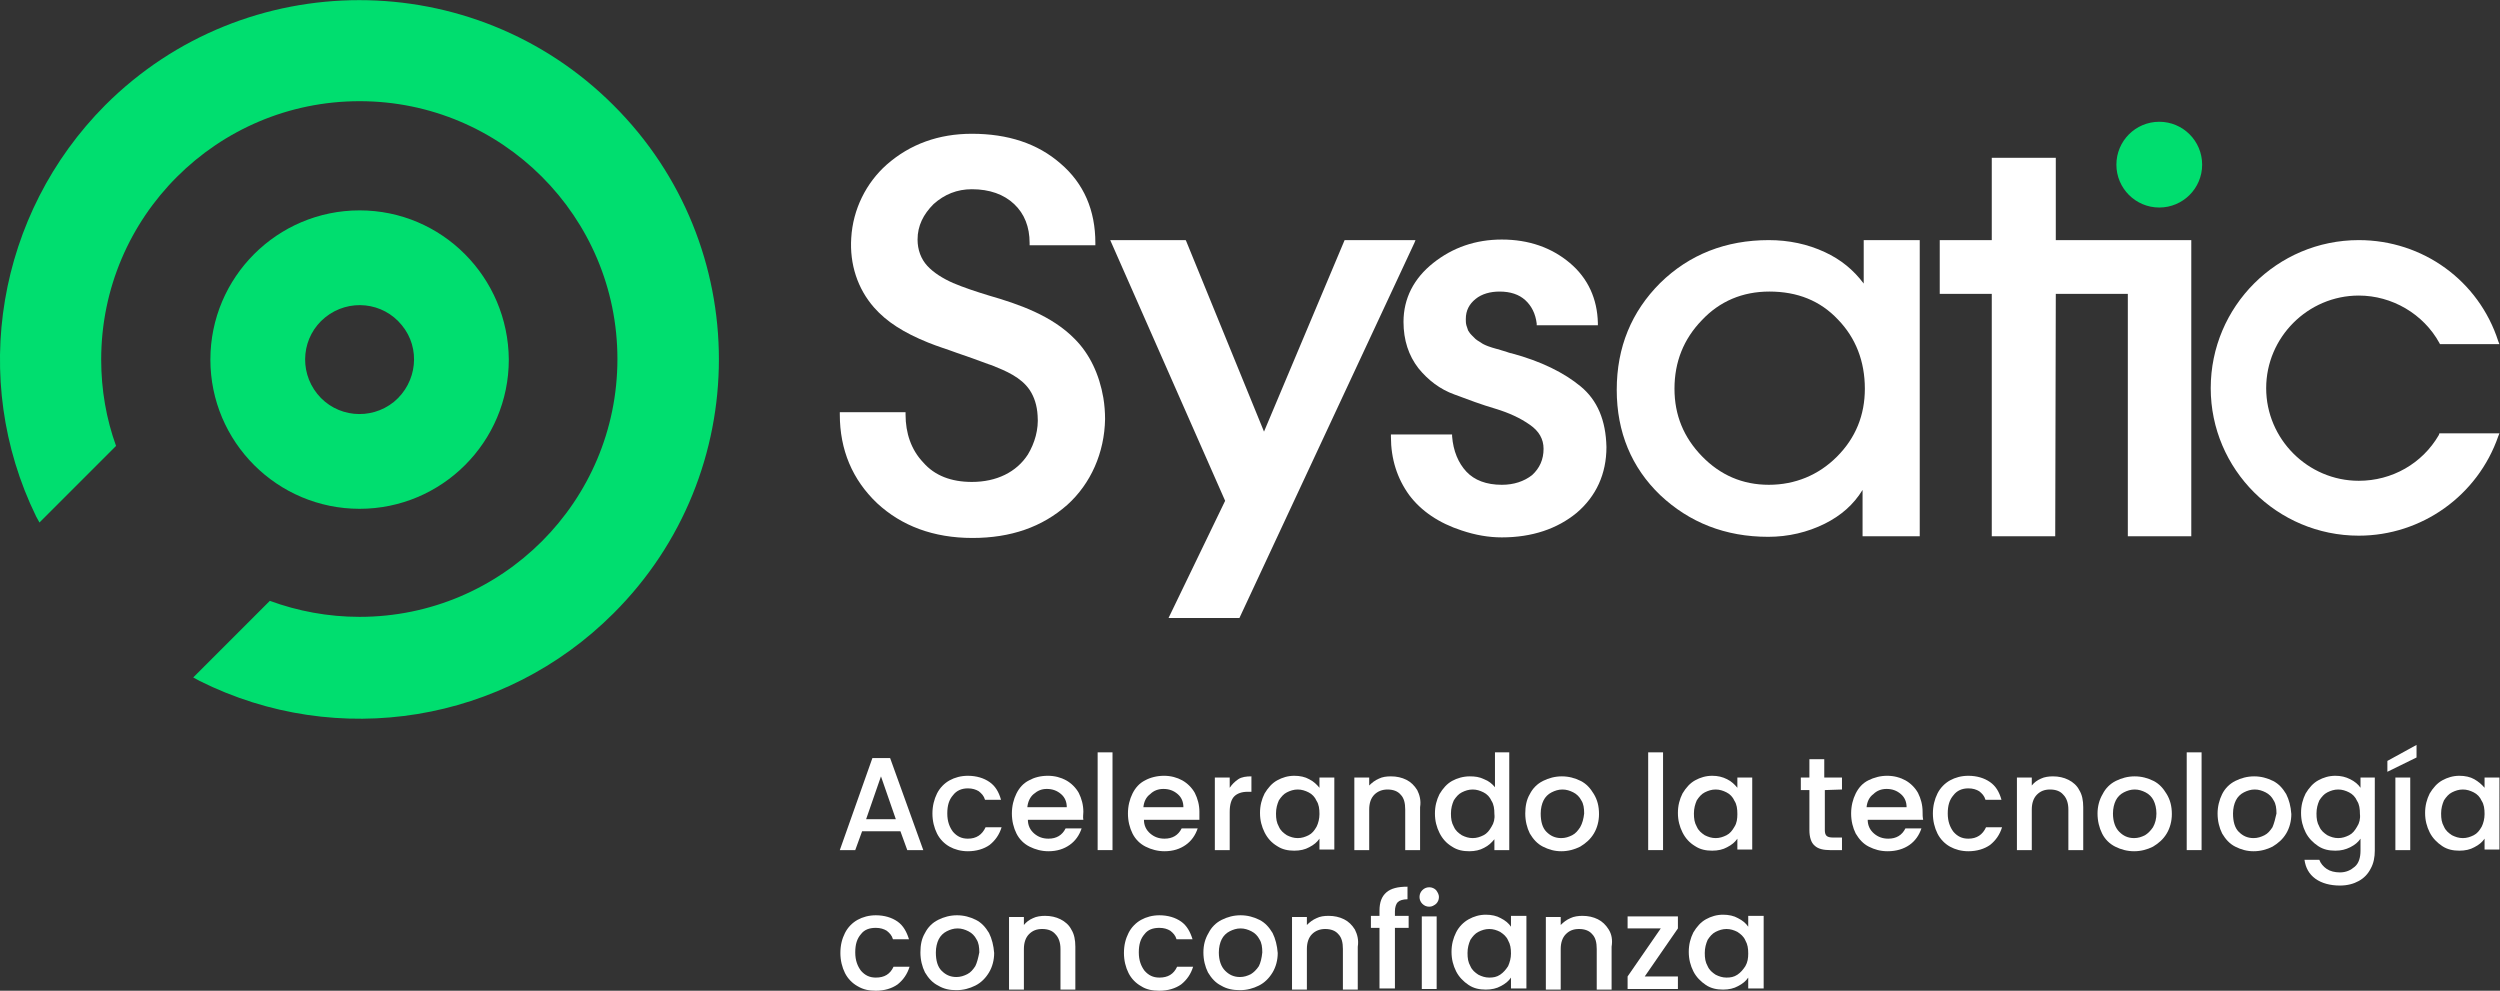 <svg xmlns="http://www.w3.org/2000/svg" xmlns:xlink="http://www.w3.org/1999/xlink" id="Capa_1" x="0px" y="0px" viewBox="0 0 437.3 173.3" style="enable-background:new 0 0 437.3 173.3;" xml:space="preserve"><rect x="0" y="0" width="437.3" height="173.3" fill="#333333" stroke="none"/><style type="text/css">	.st0{fill:#FFFFFF;}	.st1{fill:#00DE6F;}</style><g>	<g>		<path class="st0" d="M155.7,132.6h-3.1l-5.7,16.1h2.7l1.2-3.3h6.7l1.2,3.3h2.8L155.7,132.6z M151.5,143.3l2.6-7.5l2.6,7.5H151.5z"></path>		<path class="st0" d="M169.3,146.7c-1.1,0-1.9-0.4-2.6-1.2c-0.6-0.8-1-1.8-1-3.2s0.3-2.4,1-3.2c0.6-0.8,1.5-1.2,2.6-1.2   c0.8,0,1.4,0.2,1.9,0.5c0.5,0.4,0.9,0.8,1.1,1.5h2.8c-0.4-1.4-1-2.4-2-3.1c-1-0.7-2.3-1.1-3.8-1.1c-1.2,0-2.3,0.3-3.2,0.8   s-1.7,1.3-2.2,2.3s-0.8,2.2-0.8,3.5s0.3,2.5,0.8,3.5s1.3,1.8,2.2,2.3s2,0.8,3.2,0.8c1.5,0,2.8-0.4,3.8-1.1c1-0.8,1.7-1.8,2.1-3.1   h-2.8C171.8,146,170.8,146.7,169.3,146.7z"></path>		<path class="st0" d="M189.5,142c0-1.2-0.3-2.3-0.8-3.3c-0.5-0.9-1.3-1.7-2.2-2.2s-2-0.8-3.2-0.8c-1.3,0-2.4,0.3-3.3,0.8   c-1,0.5-1.7,1.3-2.2,2.3s-0.8,2.2-0.8,3.5s0.3,2.5,0.8,3.5s1.3,1.8,2.3,2.3s2.1,0.8,3.3,0.8c1.5,0,2.7-0.4,3.7-1.1   c1-0.7,1.7-1.7,2.1-2.9h-2.8c-0.6,1.2-1.6,1.8-3,1.8c-1,0-1.8-0.3-2.5-0.9c-0.7-0.6-1.1-1.4-1.1-2.4h9.7   C189.4,142.9,189.5,142.5,189.5,142z M179.7,141.2c0.1-1,0.5-1.8,1.1-2.3c0.7-0.6,1.4-0.9,2.3-0.9c1,0,1.8,0.3,2.5,0.9   c0.7,0.6,1,1.4,1,2.3H179.7z"></path>		<path class="st0" d="M192,131.6v17.1h2.6v-17.1H192z"></path>		<path class="st0" d="M209.8,142c0-1.2-0.3-2.3-0.8-3.3c-0.5-0.9-1.3-1.7-2.2-2.2s-2-0.8-3.2-0.8s-2.4,0.3-3.3,0.8   c-1,0.5-1.7,1.3-2.2,2.3s-0.8,2.2-0.8,3.5s0.3,2.5,0.8,3.5s1.3,1.8,2.3,2.3s2.1,0.8,3.3,0.8c1.5,0,2.7-0.4,3.7-1.1   c1-0.7,1.7-1.7,2.1-2.9h-2.8c-0.6,1.2-1.6,1.8-3,1.8c-1,0-1.8-0.3-2.5-0.9c-0.7-0.6-1.1-1.4-1.1-2.4h9.7   C209.8,142.9,209.8,142.5,209.8,142z M200,141.2c0.1-1,0.5-1.8,1.2-2.3c0.6-0.6,1.4-0.9,2.3-0.9c1,0,1.8,0.3,2.5,0.9   c0.7,0.6,1,1.4,1,2.3H200z"></path>		<path class="st0" d="M216.6,136.3c-0.6,0.4-1.1,0.9-1.5,1.5V136h-2.6v12.7h2.6V142c0-1.3,0.3-2.2,0.8-2.7s1.3-0.8,2.3-0.8h0.7   v-2.7C218,135.8,217.2,135.9,216.6,136.3z"></path>		<path class="st0" d="M230.8,136v1.8c-0.5-0.6-1-1.1-1.8-1.5c-0.7-0.4-1.6-0.6-2.6-0.6c-1.1,0-2.1,0.3-3,0.8s-1.6,1.3-2.2,2.3   c-0.5,1-0.8,2.1-0.8,3.4c0,1.3,0.3,2.4,0.8,3.4s1.2,1.8,2.2,2.4c0.9,0.6,1.9,0.8,3,0.8c1,0,1.9-0.2,2.6-0.6   c0.8-0.4,1.4-0.9,1.8-1.5v1.9h2.6V136H230.8z M230.3,144.6c-0.4,0.7-0.8,1.2-1.4,1.5c-0.6,0.3-1.2,0.5-1.9,0.5s-1.3-0.2-1.9-0.5   c-0.6-0.4-1.1-0.8-1.4-1.5c-0.4-0.7-0.5-1.4-0.5-2.3s0.2-1.6,0.5-2.3c0.4-0.6,0.8-1.1,1.4-1.4c0.6-0.3,1.2-0.5,1.9-0.5   s1.3,0.2,1.9,0.5c0.6,0.3,1.1,0.8,1.4,1.5c0.4,0.6,0.5,1.4,0.5,2.3C230.8,143.2,230.6,144,230.3,144.6z"></path>		<path class="st0" d="M247.9,138.2c-0.5-0.8-1.1-1.4-1.9-1.8c-0.8-0.4-1.7-0.6-2.7-0.6c-0.8,0-1.5,0.1-2.1,0.4   c-0.7,0.3-1.2,0.7-1.7,1.2V136h-2.6v12.7h2.6v-7.1c0-1.1,0.3-2,0.9-2.6c0.6-0.6,1.4-0.9,2.3-0.9c1,0,1.8,0.3,2.3,0.9   c0.6,0.6,0.8,1.5,0.8,2.6v7.1h2.6v-7.5C248.6,140,248.3,139,247.9,138.2z"></path>		<path class="st0" d="M261.5,131.6v6.1c-0.5-0.6-1.1-1.1-1.9-1.4c-0.8-0.4-1.6-0.5-2.5-0.5c-1.1,0-2.2,0.3-3.1,0.8   c-0.9,0.5-1.6,1.3-2.2,2.3c-0.5,1-0.8,2.1-0.8,3.4c0,1.3,0.3,2.4,0.8,3.4s1.2,1.8,2.2,2.4c0.9,0.6,1.9,0.8,3,0.8   c1,0,1.9-0.2,2.6-0.6c0.8-0.4,1.3-0.9,1.8-1.5v1.9h2.6v-17.1L261.5,131.6L261.5,131.6z M260.9,144.6c-0.4,0.7-0.8,1.2-1.4,1.5   s-1.2,0.5-1.9,0.5c-0.7,0-1.3-0.2-1.9-0.5c-0.6-0.4-1.1-0.8-1.4-1.5c-0.4-0.7-0.5-1.4-0.5-2.3s0.2-1.6,0.5-2.3   c0.4-0.6,0.8-1.1,1.4-1.4c0.6-0.3,1.2-0.5,1.9-0.5c0.7,0,1.3,0.2,1.9,0.5s1.1,0.8,1.4,1.5c0.4,0.6,0.5,1.4,0.5,2.3   C261.5,143.2,261.3,144,260.9,144.6z"></path>		<path class="st0" d="M278.8,138.9c-0.6-1-1.3-1.8-2.3-2.3s-2.1-0.8-3.3-0.8c-1.2,0-2.3,0.3-3.3,0.8s-1.8,1.3-2.3,2.3   c-0.6,1-0.8,2.2-0.8,3.4c0,1.3,0.3,2.5,0.8,3.5c0.6,1,1.3,1.8,2.3,2.3s2,0.8,3.2,0.8s2.3-0.3,3.3-0.8c1-0.6,1.8-1.3,2.4-2.3   s0.9-2.2,0.9-3.4C279.7,141,279.4,139.9,278.8,138.9z M276.4,144.7c-0.4,0.6-0.8,1.1-1.4,1.4c-0.6,0.3-1.2,0.5-1.9,0.5   c-1.1,0-1.9-0.4-2.6-1.1c-0.7-0.7-1-1.8-1-3.2c0-0.9,0.2-1.7,0.5-2.3s0.8-1.1,1.4-1.4c0.6-0.3,1.2-0.5,1.9-0.5s1.3,0.2,1.9,0.5   s1.1,0.8,1.4,1.4c0.4,0.6,0.5,1.4,0.5,2.3C277,143.2,276.8,144,276.4,144.7z"></path>		<path class="st0" d="M288.3,131.6v17.1h2.6v-17.1H288.3z"></path>		<path class="st0" d="M303.9,136v1.8c-0.5-0.6-1-1.1-1.8-1.5s-1.6-0.6-2.6-0.6c-1.1,0-2.1,0.3-3,0.8s-1.6,1.3-2.2,2.3   c-0.5,1-0.8,2.1-0.8,3.4c0,1.3,0.3,2.4,0.8,3.4s1.2,1.8,2.2,2.4c0.9,0.6,1.9,0.8,3,0.8c1,0,1.9-0.2,2.6-0.6   c0.8-0.4,1.4-0.9,1.8-1.5v1.9h2.6V136H303.9z M303.4,144.6c-0.4,0.7-0.8,1.2-1.4,1.5s-1.2,0.5-1.9,0.5c-0.7,0-1.3-0.2-1.9-0.5   c-0.6-0.4-1.1-0.8-1.4-1.5c-0.4-0.7-0.5-1.4-0.5-2.3s0.2-1.6,0.5-2.3c0.4-0.6,0.8-1.1,1.4-1.4c0.6-0.3,1.2-0.5,1.9-0.5   c0.7,0,1.3,0.2,1.9,0.5s1.1,0.8,1.4,1.5c0.4,0.6,0.5,1.4,0.5,2.3C303.9,143.2,303.8,144,303.4,144.6z"></path>		<path class="st0" d="M322.2,138.1V136h-3.1v-3.2h-2.6v3.2H315v2.2h1.5v7c0,1.2,0.3,2.2,0.9,2.7c0.6,0.6,1.6,0.8,2.7,0.8h2.1v-2.2   h-1.6c-0.5,0-0.9-0.1-1.1-0.3s-0.3-0.5-0.3-1v-7L322.2,138.1L322.2,138.1z"></path>		<path class="st0" d="M336.3,142c0-1.2-0.3-2.3-0.8-3.3c-0.5-0.9-1.3-1.7-2.2-2.2c-0.9-0.5-2-0.8-3.2-0.8s-2.3,0.3-3.3,0.8   s-1.7,1.3-2.2,2.3s-0.8,2.2-0.8,3.5s0.3,2.5,0.8,3.5c0.6,1,1.3,1.8,2.3,2.3s2,0.8,3.3,0.8c1.5,0,2.8-0.4,3.8-1.1   c1-0.7,1.7-1.7,2.1-2.9h-2.8c-0.6,1.2-1.6,1.8-3,1.8c-1,0-1.8-0.3-2.5-0.9c-0.7-0.6-1.1-1.4-1.1-2.4h9.7   C336.3,142.9,336.3,142.5,336.3,142z M326.5,141.2c0.1-1,0.5-1.8,1.2-2.3c0.6-0.6,1.4-0.9,2.3-0.9c1,0,1.8,0.3,2.5,0.9   c0.7,0.6,1,1.4,1,2.3H326.5z"></path>		<path class="st0" d="M344.3,146.7c-1.1,0-1.9-0.4-2.6-1.2c-0.6-0.8-1-1.8-1-3.2s0.3-2.4,1-3.2c0.6-0.8,1.5-1.2,2.6-1.2   c0.8,0,1.4,0.2,1.9,0.5c0.5,0.4,0.9,0.8,1.1,1.5h2.8c-0.4-1.4-1-2.4-2-3.1c-1-0.7-2.3-1.1-3.8-1.1c-1.2,0-2.3,0.3-3.2,0.8   c-0.9,0.5-1.7,1.3-2.2,2.3s-0.8,2.2-0.8,3.5s0.3,2.5,0.8,3.5s1.3,1.8,2.2,2.3c0.9,0.5,2,0.8,3.2,0.8c1.5,0,2.8-0.4,3.8-1.1   c1-0.8,1.7-1.8,2.1-3.1h-2.8C346.8,146,345.8,146.7,344.3,146.7z"></path>		<path class="st0" d="M363.7,138.2c-0.4-0.8-1.1-1.4-1.9-1.8c-0.8-0.4-1.7-0.6-2.7-0.6c-0.7,0-1.5,0.1-2.1,0.4   c-0.7,0.3-1.2,0.7-1.6,1.2V136h-2.6v12.7h2.6v-7.1c0-1.1,0.3-2,0.9-2.6s1.3-0.9,2.3-0.9s1.8,0.3,2.3,0.9c0.6,0.6,0.9,1.5,0.9,2.6   v7.1h2.6v-7.5C364.4,140,364.2,139,363.7,138.2z"></path>		<path class="st0" d="M379,138.9c-0.6-1-1.3-1.8-2.3-2.3s-2.1-0.8-3.3-0.8c-1.2,0-2.3,0.3-3.3,0.8s-1.8,1.3-2.3,2.3   c-0.6,1-0.9,2.2-0.9,3.4c0,1.3,0.3,2.5,0.8,3.5s1.3,1.8,2.3,2.3s2.1,0.8,3.3,0.8c1.2,0,2.3-0.3,3.3-0.8c1-0.6,1.8-1.3,2.4-2.3   s0.9-2.2,0.9-3.4C379.9,141,379.6,139.9,379,138.9z M376.6,144.7c-0.4,0.6-0.9,1.1-1.4,1.4c-0.6,0.3-1.2,0.5-1.9,0.5   c-1.1,0-1.9-0.4-2.6-1.1c-0.7-0.7-1.1-1.8-1.1-3.2c0-0.9,0.2-1.7,0.5-2.3s0.8-1.1,1.4-1.4c0.6-0.3,1.2-0.5,1.9-0.5   c0.7,0,1.3,0.2,1.9,0.5s1.1,0.8,1.4,1.4s0.5,1.4,0.5,2.3C377.2,143.2,377,144,376.6,144.7z"></path>		<path class="st0" d="M382.5,131.6v17.1h2.6v-17.1H382.5z"></path>		<path class="st0" d="M399.9,138.9c-0.6-1-1.3-1.8-2.3-2.3s-2.1-0.8-3.3-0.8c-1.2,0-2.3,0.3-3.3,0.8s-1.8,1.3-2.3,2.3   s-0.8,2.2-0.8,3.4c0,1.3,0.3,2.5,0.8,3.5c0.6,1,1.3,1.8,2.3,2.3s2,0.8,3.2,0.8s2.3-0.3,3.3-0.8c1-0.6,1.8-1.3,2.4-2.3   s0.9-2.2,0.9-3.4C400.7,141,400.4,139.9,399.9,138.9z M397.5,144.7c-0.4,0.6-0.8,1.1-1.4,1.4c-0.6,0.3-1.2,0.5-1.9,0.5   c-1.1,0-1.9-0.4-2.6-1.1c-0.7-0.7-1-1.8-1-3.2c0-0.9,0.2-1.7,0.5-2.3s0.8-1.1,1.4-1.4c0.6-0.3,1.2-0.5,1.9-0.5   c0.7,0,1.3,0.2,1.9,0.5s1.1,0.8,1.4,1.4c0.4,0.6,0.5,1.4,0.5,2.3C398,143.2,397.8,144,397.5,144.7z"></path>		<path class="st0" d="M412.9,136v1.8c-0.4-0.6-1-1.1-1.8-1.5s-1.6-0.6-2.6-0.6c-1.1,0-2.1,0.3-3,0.8s-1.6,1.3-2.2,2.3   c-0.5,1-0.8,2.1-0.8,3.4c0,1.3,0.3,2.4,0.8,3.4s1.3,1.8,2.2,2.4c0.9,0.6,1.9,0.8,3,0.8c1,0,1.8-0.2,2.6-0.6   c0.8-0.4,1.4-0.9,1.8-1.5v2.1c0,1.2-0.3,2.2-1,2.8s-1.5,1-2.6,1c-0.9,0-1.7-0.2-2.3-0.6s-1.1-1-1.3-1.6h-2.6   c0.2,1.4,0.8,2.5,1.9,3.3s2.6,1.2,4.3,1.2c1.3,0,2.4-0.3,3.3-0.8s1.6-1.2,2.1-2.2c0.5-0.9,0.7-2,0.7-3.1V136H412.9z M412.3,144.6   c-0.4,0.7-0.8,1.2-1.4,1.5s-1.2,0.5-1.9,0.5c-0.7,0-1.3-0.2-1.9-0.5c-0.6-0.4-1.1-0.8-1.4-1.5c-0.4-0.7-0.5-1.4-0.5-2.3   s0.2-1.6,0.5-2.3c0.4-0.6,0.8-1.1,1.4-1.4c0.6-0.3,1.2-0.5,1.9-0.5c0.7,0,1.3,0.2,1.9,0.5s1.1,0.8,1.4,1.5   c0.4,0.6,0.5,1.4,0.5,2.3C412.9,143.2,412.7,144,412.3,144.6z"></path>		<path class="st0" d="M419,136v12.7h2.6V136H419z M417.6,133.1v1.9l5.1-2.5v-2.2L417.6,133.1z"></path>		<path class="st0" d="M434.6,136v1.8c-0.5-0.6-1.1-1.1-1.8-1.5s-1.6-0.6-2.6-0.6c-1.1,0-2.1,0.3-3,0.8s-1.6,1.3-2.2,2.3   c-0.5,1-0.8,2.1-0.8,3.4c0,1.3,0.3,2.4,0.8,3.4s1.3,1.8,2.2,2.4c0.9,0.6,1.9,0.8,3,0.8c1,0,1.9-0.2,2.6-0.6   c0.8-0.4,1.4-0.9,1.8-1.5v1.9h2.6V136H434.6z M434.1,144.6c-0.4,0.7-0.8,1.2-1.4,1.5s-1.2,0.5-1.9,0.5c-0.7,0-1.3-0.2-1.9-0.5   c-0.6-0.4-1.1-0.8-1.4-1.5c-0.4-0.7-0.5-1.4-0.5-2.3s0.2-1.6,0.5-2.3c0.4-0.6,0.8-1.1,1.4-1.4c0.6-0.3,1.2-0.5,1.9-0.5   c0.7,0,1.3,0.2,1.9,0.5s1.1,0.8,1.4,1.5c0.4,0.6,0.5,1.4,0.5,2.3C434.6,143.2,434.4,144,434.1,144.6z"></path>		<path class="st0" d="M153.2,171c-1.1,0-1.9-0.4-2.6-1.2c-0.6-0.8-1-1.8-1-3.2s0.3-2.4,1-3.2c0.6-0.8,1.5-1.1,2.6-1.1   c0.8,0,1.4,0.2,1.9,0.5c0.5,0.4,0.9,0.8,1.1,1.5h2.8c-0.4-1.3-1-2.4-2-3.1c-1-0.7-2.3-1.1-3.8-1.1c-1.2,0-2.3,0.3-3.2,0.8   s-1.7,1.3-2.2,2.3s-0.8,2.1-0.8,3.5c0,1.3,0.3,2.5,0.8,3.5s1.3,1.8,2.2,2.3c1,0.6,2,0.8,3.2,0.8c1.5,0,2.8-0.4,3.8-1.1   c1-0.8,1.7-1.8,2.1-3.1h-2.8C155.7,170.4,154.7,171,153.2,171z"></path>		<path class="st0" d="M173,163.2c-0.6-1-1.3-1.8-2.3-2.3s-2.1-0.8-3.3-0.8s-2.3,0.3-3.3,0.8s-1.8,1.3-2.3,2.3   c-0.6,1-0.8,2.1-0.8,3.4s0.3,2.5,0.8,3.5c0.6,1,1.3,1.8,2.3,2.3c1,0.6,2,0.8,3.2,0.8s2.3-0.3,3.3-0.8s1.8-1.3,2.4-2.3   c0.6-1,0.9-2.2,0.9-3.4C173.8,165.4,173.5,164.2,173,163.2z M170.6,169c-0.4,0.6-0.8,1.1-1.4,1.4c-0.6,0.3-1.2,0.5-1.9,0.5   c-1.1,0-1.9-0.4-2.6-1.1c-0.7-0.7-1-1.8-1-3.2c0-0.9,0.2-1.7,0.5-2.3s0.8-1.1,1.4-1.4c0.6-0.3,1.2-0.5,1.9-0.5s1.3,0.2,1.9,0.5   c0.6,0.3,1.1,0.8,1.4,1.4c0.4,0.6,0.5,1.4,0.5,2.3C171.1,167.6,170.9,168.4,170.6,169z"></path>		<path class="st0" d="M187.4,162.6c-0.4-0.8-1.1-1.4-1.9-1.8c-0.8-0.4-1.7-0.6-2.7-0.6c-0.7,0-1.5,0.1-2.1,0.4   c-0.7,0.3-1.2,0.7-1.6,1.2v-1.4h-2.6v12.7h2.6V166c0-1.1,0.3-2,0.9-2.6c0.6-0.6,1.3-0.9,2.3-0.9s1.8,0.3,2.3,0.9   c0.6,0.6,0.9,1.5,0.9,2.6v7.1h2.6v-7.5C188.1,164.4,187.9,163.4,187.4,162.6z"></path>		<path class="st0" d="M202.8,171c-1.1,0-1.9-0.4-2.6-1.2c-0.6-0.8-1-1.8-1-3.2s0.3-2.4,1-3.2c0.6-0.8,1.5-1.1,2.6-1.1   c0.8,0,1.4,0.2,1.9,0.5c0.5,0.4,0.9,0.8,1.1,1.5h2.8c-0.4-1.3-1-2.4-2-3.1c-1-0.7-2.3-1.1-3.8-1.1c-1.2,0-2.3,0.3-3.2,0.8   s-1.7,1.3-2.2,2.3s-0.8,2.1-0.8,3.5c0,1.3,0.3,2.5,0.8,3.5s1.3,1.8,2.2,2.3c0.9,0.6,2,0.8,3.2,0.8c1.5,0,2.8-0.4,3.8-1.1   c1-0.8,1.7-1.8,2.1-3.1h-2.8C205.3,170.4,204.3,171,202.8,171z"></path>		<path class="st0" d="M222.6,163.2c-0.6-1-1.3-1.8-2.3-2.3s-2.1-0.8-3.3-0.8s-2.3,0.3-3.3,0.8s-1.8,1.3-2.3,2.3   c-0.6,1-0.9,2.1-0.9,3.4s0.3,2.5,0.8,3.5c0.6,1,1.3,1.8,2.3,2.3c1,0.6,2.1,0.8,3.3,0.8s2.3-0.3,3.3-0.8s1.8-1.3,2.4-2.3   c0.6-1,0.9-2.2,0.9-3.4C223.4,165.4,223.1,164.2,222.6,163.2z M220.2,169c-0.4,0.6-0.9,1.1-1.4,1.4c-0.6,0.3-1.2,0.5-1.9,0.5   c-1.1,0-1.9-0.4-2.6-1.1c-0.7-0.7-1.1-1.8-1.1-3.2c0-0.9,0.2-1.7,0.5-2.3s0.8-1.1,1.4-1.4c0.6-0.3,1.2-0.5,1.9-0.5   s1.3,0.2,1.9,0.5c0.6,0.3,1.1,0.8,1.4,1.4c0.4,0.6,0.5,1.4,0.5,2.3C220.7,167.6,220.5,168.4,220.2,169z"></path>		<path class="st0" d="M237,162.6c-0.5-0.8-1.1-1.4-1.9-1.8c-0.8-0.4-1.7-0.6-2.7-0.6c-0.8,0-1.5,0.1-2.1,0.4   c-0.7,0.3-1.2,0.7-1.7,1.2v-1.4H226v12.7h2.6V166c0-1.1,0.3-2,0.9-2.6c0.6-0.6,1.4-0.9,2.3-0.9c1,0,1.8,0.3,2.3,0.9   c0.6,0.6,0.8,1.5,0.8,2.6v7.1h2.6v-7.5C237.7,164.4,237.4,163.4,237,162.6z"></path>		<path class="st0" d="M244,160.3v-0.9c0-0.7,0.2-1.3,0.5-1.6s0.9-0.5,1.7-0.5v-2.2c-1.7,0-2.9,0.3-3.7,1s-1.2,1.7-1.2,3.2v0.9h-1.5   v2.1h1.5v10.6h2.7v-10.6h2.4v-2.1H244V160.3z"></path>		<path class="st0" d="M248.7,160.3V173h2.6v-12.7H248.7z M251.2,155.7c-0.3-0.3-0.7-0.5-1.2-0.5s-0.9,0.2-1.2,0.5s-0.5,0.7-0.5,1.2   s0.2,0.9,0.5,1.2s0.7,0.5,1.2,0.5s0.8-0.2,1.2-0.5c0.3-0.3,0.5-0.7,0.5-1.2C251.7,156.5,251.5,156.1,251.2,155.7z"></path>		<path class="st0" d="M264.3,160.3v1.8c-0.4-0.6-1-1.1-1.8-1.5c-0.7-0.4-1.6-0.6-2.6-0.6c-1.1,0-2.1,0.3-3,0.8s-1.7,1.3-2.2,2.3   s-0.8,2.1-0.8,3.4c0,1.3,0.3,2.4,0.8,3.4s1.3,1.8,2.2,2.4c0.9,0.6,1.9,0.8,3,0.8c1,0,1.9-0.2,2.6-0.6c0.8-0.4,1.4-0.9,1.8-1.5v1.9   h2.7v-12.7h-2.7V160.3z M263.8,169c-0.4,0.6-0.8,1.1-1.4,1.5s-1.2,0.5-1.9,0.5c-0.7,0-1.3-0.2-1.9-0.5c-0.6-0.4-1.1-0.8-1.4-1.5   c-0.4-0.7-0.5-1.4-0.5-2.3s0.2-1.6,0.5-2.3c0.4-0.6,0.8-1.1,1.4-1.4c0.6-0.3,1.2-0.5,1.9-0.5c0.7,0,1.3,0.2,1.9,0.5   c0.6,0.4,1.1,0.8,1.4,1.5c0.4,0.7,0.5,1.4,0.5,2.3C264.3,167.6,264.1,168.3,263.8,169z"></path>		<path class="st0" d="M281.4,162.6c-0.5-0.8-1.1-1.4-1.9-1.8c-0.8-0.4-1.7-0.6-2.7-0.6c-0.7,0-1.5,0.1-2.1,0.4   c-0.7,0.3-1.2,0.7-1.7,1.2v-1.4h-2.6v12.7h2.6V166c0-1.1,0.3-2,0.9-2.6s1.3-0.9,2.3-0.9s1.8,0.3,2.3,0.9c0.6,0.6,0.8,1.5,0.8,2.6   v7.1h2.6v-7.5C282.1,164.4,281.9,163.4,281.4,162.6z"></path>		<path class="st0" d="M293.5,160.3h-8.8v2.1h5.8l-5.8,8.4v2.2h8.8v-2.2h-5.8l5.8-8.4V160.3z"></path>		<path class="st0" d="M305.8,160.3v1.8c-0.4-0.6-1-1.1-1.8-1.5c-0.7-0.4-1.6-0.6-2.6-0.6c-1.1,0-2.1,0.3-3,0.8s-1.6,1.3-2.2,2.3   c-0.5,1-0.8,2.1-0.8,3.4c0,1.3,0.3,2.4,0.8,3.4s1.3,1.8,2.2,2.4c0.9,0.6,1.9,0.8,3,0.8c1,0,1.9-0.2,2.6-0.6   c0.8-0.4,1.4-0.9,1.8-1.5v1.9h2.7v-12.7h-2.7V160.3z M305.3,169c-0.4,0.6-0.8,1.1-1.4,1.5s-1.2,0.5-1.9,0.5   c-0.7,0-1.3-0.2-1.9-0.5c-0.6-0.4-1.1-0.8-1.4-1.5c-0.4-0.7-0.5-1.4-0.5-2.3s0.2-1.6,0.5-2.3c0.4-0.6,0.8-1.1,1.4-1.4   c0.6-0.3,1.2-0.5,1.9-0.5c0.7,0,1.3,0.2,1.9,0.5c0.6,0.4,1.1,0.8,1.4,1.5c0.4,0.7,0.5,1.4,0.5,2.3   C305.8,167.6,305.7,168.3,305.3,169z"></path>	</g></g><path class="st0" d="M188,59.3c-4-4.1-9.8-6.1-15-7.6c-2.3-0.7-4.4-1.4-6.3-2.2c-1.8-0.8-3.4-1.8-4.5-3s-1.7-2.8-1.7-4.6 c0-2.4,1-4.4,2.8-6.2c1.9-1.7,4.1-2.6,6.7-2.6c3.1,0,5.6,0.9,7.4,2.6c1.8,1.7,2.7,4,2.7,6.8v0.4h11.5v-0.4c0-5.7-2-10.4-6.1-13.9 c-4-3.5-9.2-5.2-15.5-5.2c-5.8,0-10.8,1.8-14.9,5.4c-3.6,3.2-5.9,7.8-6.2,12.8c-0.3,4.6,1.1,8.9,4,12.2c2.2,2.5,5.2,4.4,9.4,6.1 c1.7,0.7,3.4,1.2,5,1.8c1.8,0.6,3.7,1.3,5.6,2l0.6,0.2c2.5,1,5.1,2.1,6.6,4.3c0.8,1.2,1.3,2.7,1.4,4.5c0.2,2.4-0.5,4.8-1.7,6.8 c-2,3.1-5.5,4.8-9.8,4.8c-3.6,0-6.5-1.1-8.5-3.4c-2.1-2.2-3.1-5.1-3.1-8.4v-0.4h-11.5v0.4c0,6.2,2.2,11.4,6.5,15.5 c4.3,4,9.9,6.1,16.7,6.1c6.7,0,12.2-1.9,16.6-5.8c4.1-3.7,6.5-9.1,6.6-15c0-1.2-0.1-2.5-0.3-3.7C192.3,65.5,190.6,61.9,188,59.3z"></path><path class="st0" d="M276.5,67.6c-2.9-2.4-6.9-4.4-12.1-5.8c0,0-0.2,0-1-0.3c-0.4-0.1-1-0.3-1.3-0.4c-0.1,0-0.4-0.1-1.1-0.3 c-0.6-0.2-0.9-0.3-1.1-0.4c-0.2-0.1-0.5-0.2-0.9-0.5c-0.5-0.3-0.8-0.5-0.9-0.6c-0.2-0.2-0.4-0.4-0.7-0.7c-0.3-0.3-0.4-0.5-0.6-0.8 c-0.1-0.3-0.2-0.6-0.3-0.9c-0.1-0.4-0.1-0.7-0.1-1.1c0-1.5,0.6-2.6,1.7-3.5s2.6-1.3,4.2-1.3c1.9,0,3.4,0.5,4.5,1.5s1.8,2.4,2,4.1 v0.3h10.7v-0.4c-0.1-4.2-1.7-7.8-4.9-10.5c-3.2-2.7-7.2-4.1-11.9-4.1c-4.6,0-8.6,1.4-12,4.1c-3.4,2.7-5.2,6.2-5.2,10.3 c0,3.2,0.9,5.9,2.6,8.1c1.7,2.1,3.8,3.7,6.3,4.6c2.4,0.9,4.8,1.8,7.2,2.5c2.3,0.7,4.3,1.6,6,2.8c1.6,1.1,2.4,2.5,2.4,4.2 c0,1.9-0.7,3.4-2,4.6c-1.4,1.1-3.2,1.7-5.3,1.7c-2.7,0-4.8-0.8-6.2-2.3c-1.4-1.5-2.3-3.6-2.5-6.2V76h-10.7v0.4 c0,3.9,1.1,7.3,3.2,10.2c2.1,2.8,5.2,4.9,9.2,6.2c2.4,0.8,4.7,1.2,7,1.2c5.3,0,9.7-1.5,13.1-4.3c3.4-2.9,5.2-6.8,5.2-11.5 C280.9,73.5,279.4,70,276.5,67.6z"></path><path class="st0" d="M326,42v7.6c-1.8-2.4-4-4.2-6.8-5.5c-3-1.4-6.3-2.1-9.8-2.1c-7.5,0-13.9,2.5-19,7.5c-5,5-7.6,11.2-7.6,18.7 c0,7.4,2.6,13.6,7.6,18.4c5.1,4.8,11.4,7.3,18.9,7.3c3.5,0,6.9-0.8,9.9-2.3c2.8-1.4,5-3.3,6.6-5.9v8.1h10V42H326z M321.3,79.9 c-3.2,3.2-7.3,4.9-11.9,4.9s-8.5-1.7-11.7-5s-4.8-7.2-4.8-11.8c0-4.7,1.6-8.7,4.8-12c3.1-3.3,7.1-5,11.8-5c4.9,0,8.9,1.6,12,4.9 c3.1,3.2,4.7,7.3,4.7,12.1C326.2,72.6,324.6,76.6,321.3,79.9z"></path><polygon class="st0" points="383.3,42 383.3,93.8 372.2,93.8 372.2,51.4 359.6,51.4 359.5,93.8 348.4,93.8 348.4,51.4 339.3,51.4  339.3,42 348.4,42 348.4,27.6 359.6,27.6 359.6,42 368.7,42 "></polygon><polygon class="st0" points="247.6,42 235.2,42 221.1,75.5 207.5,42.2 207.4,42 194.2,42 214.3,87.6 204.4,108.1 216.8,108.1  247.4,42.5 "></polygon><path class="st0" d="M426.6,76.1c-2.9,5-8.2,8-14,8c-8.9,0-16.2-7.3-16.2-16.2s7.3-16.2,16.2-16.2c5.8,0,11.3,3.2,14.1,8.3l0.1,0.2 h10.4l-0.2-0.5C433.6,49.1,423.8,42,412.6,42c-14.3,0-25.9,11.6-25.9,25.9c0,14.2,11.6,25.8,25.9,25.8c11,0,20.8-7,24.4-17.4 l0.2-0.5h-10.5L426.6,76.1z"></path><circle class="st1" cx="377.7" cy="28.8" r="7.5"></circle><path class="st1" d="M107.3,107.3c-19.1,19.1-48.2,23.9-72.4,11.8l-1.1-0.6l13.4-13.4c4.9,1.8,10.2,2.8,15.7,2.8 c24.9,0,45.1-20.2,45.1-45.1S87.8,17.7,62.9,17.7S17.7,37.9,17.7,62.9c0,5.3,0.9,10.4,2.6,15.1L6.9,91.4l-0.6-1.1 c-11.7-24-6.8-52.9,12.1-71.9c24.5-24.5,64.4-24.5,88.9,0C131.9,42.9,131.9,82.8,107.3,107.3z"></path><path class="st1" d="M62.9,36.8c-14.4,0-26.1,11.7-26.1,26.1S48.5,89,62.9,89S89,77.3,89,62.9C88.9,48.5,77.3,36.8,62.9,36.8z  M68.9,70.3c-4.1,3.3-10.1,2.7-13.4-1.4c-3.3-4.1-2.7-10.1,1.4-13.4c4.1-3.3,10.1-2.7,13.4,1.4C73.6,60.9,73,66.9,68.9,70.3z"></path></svg>